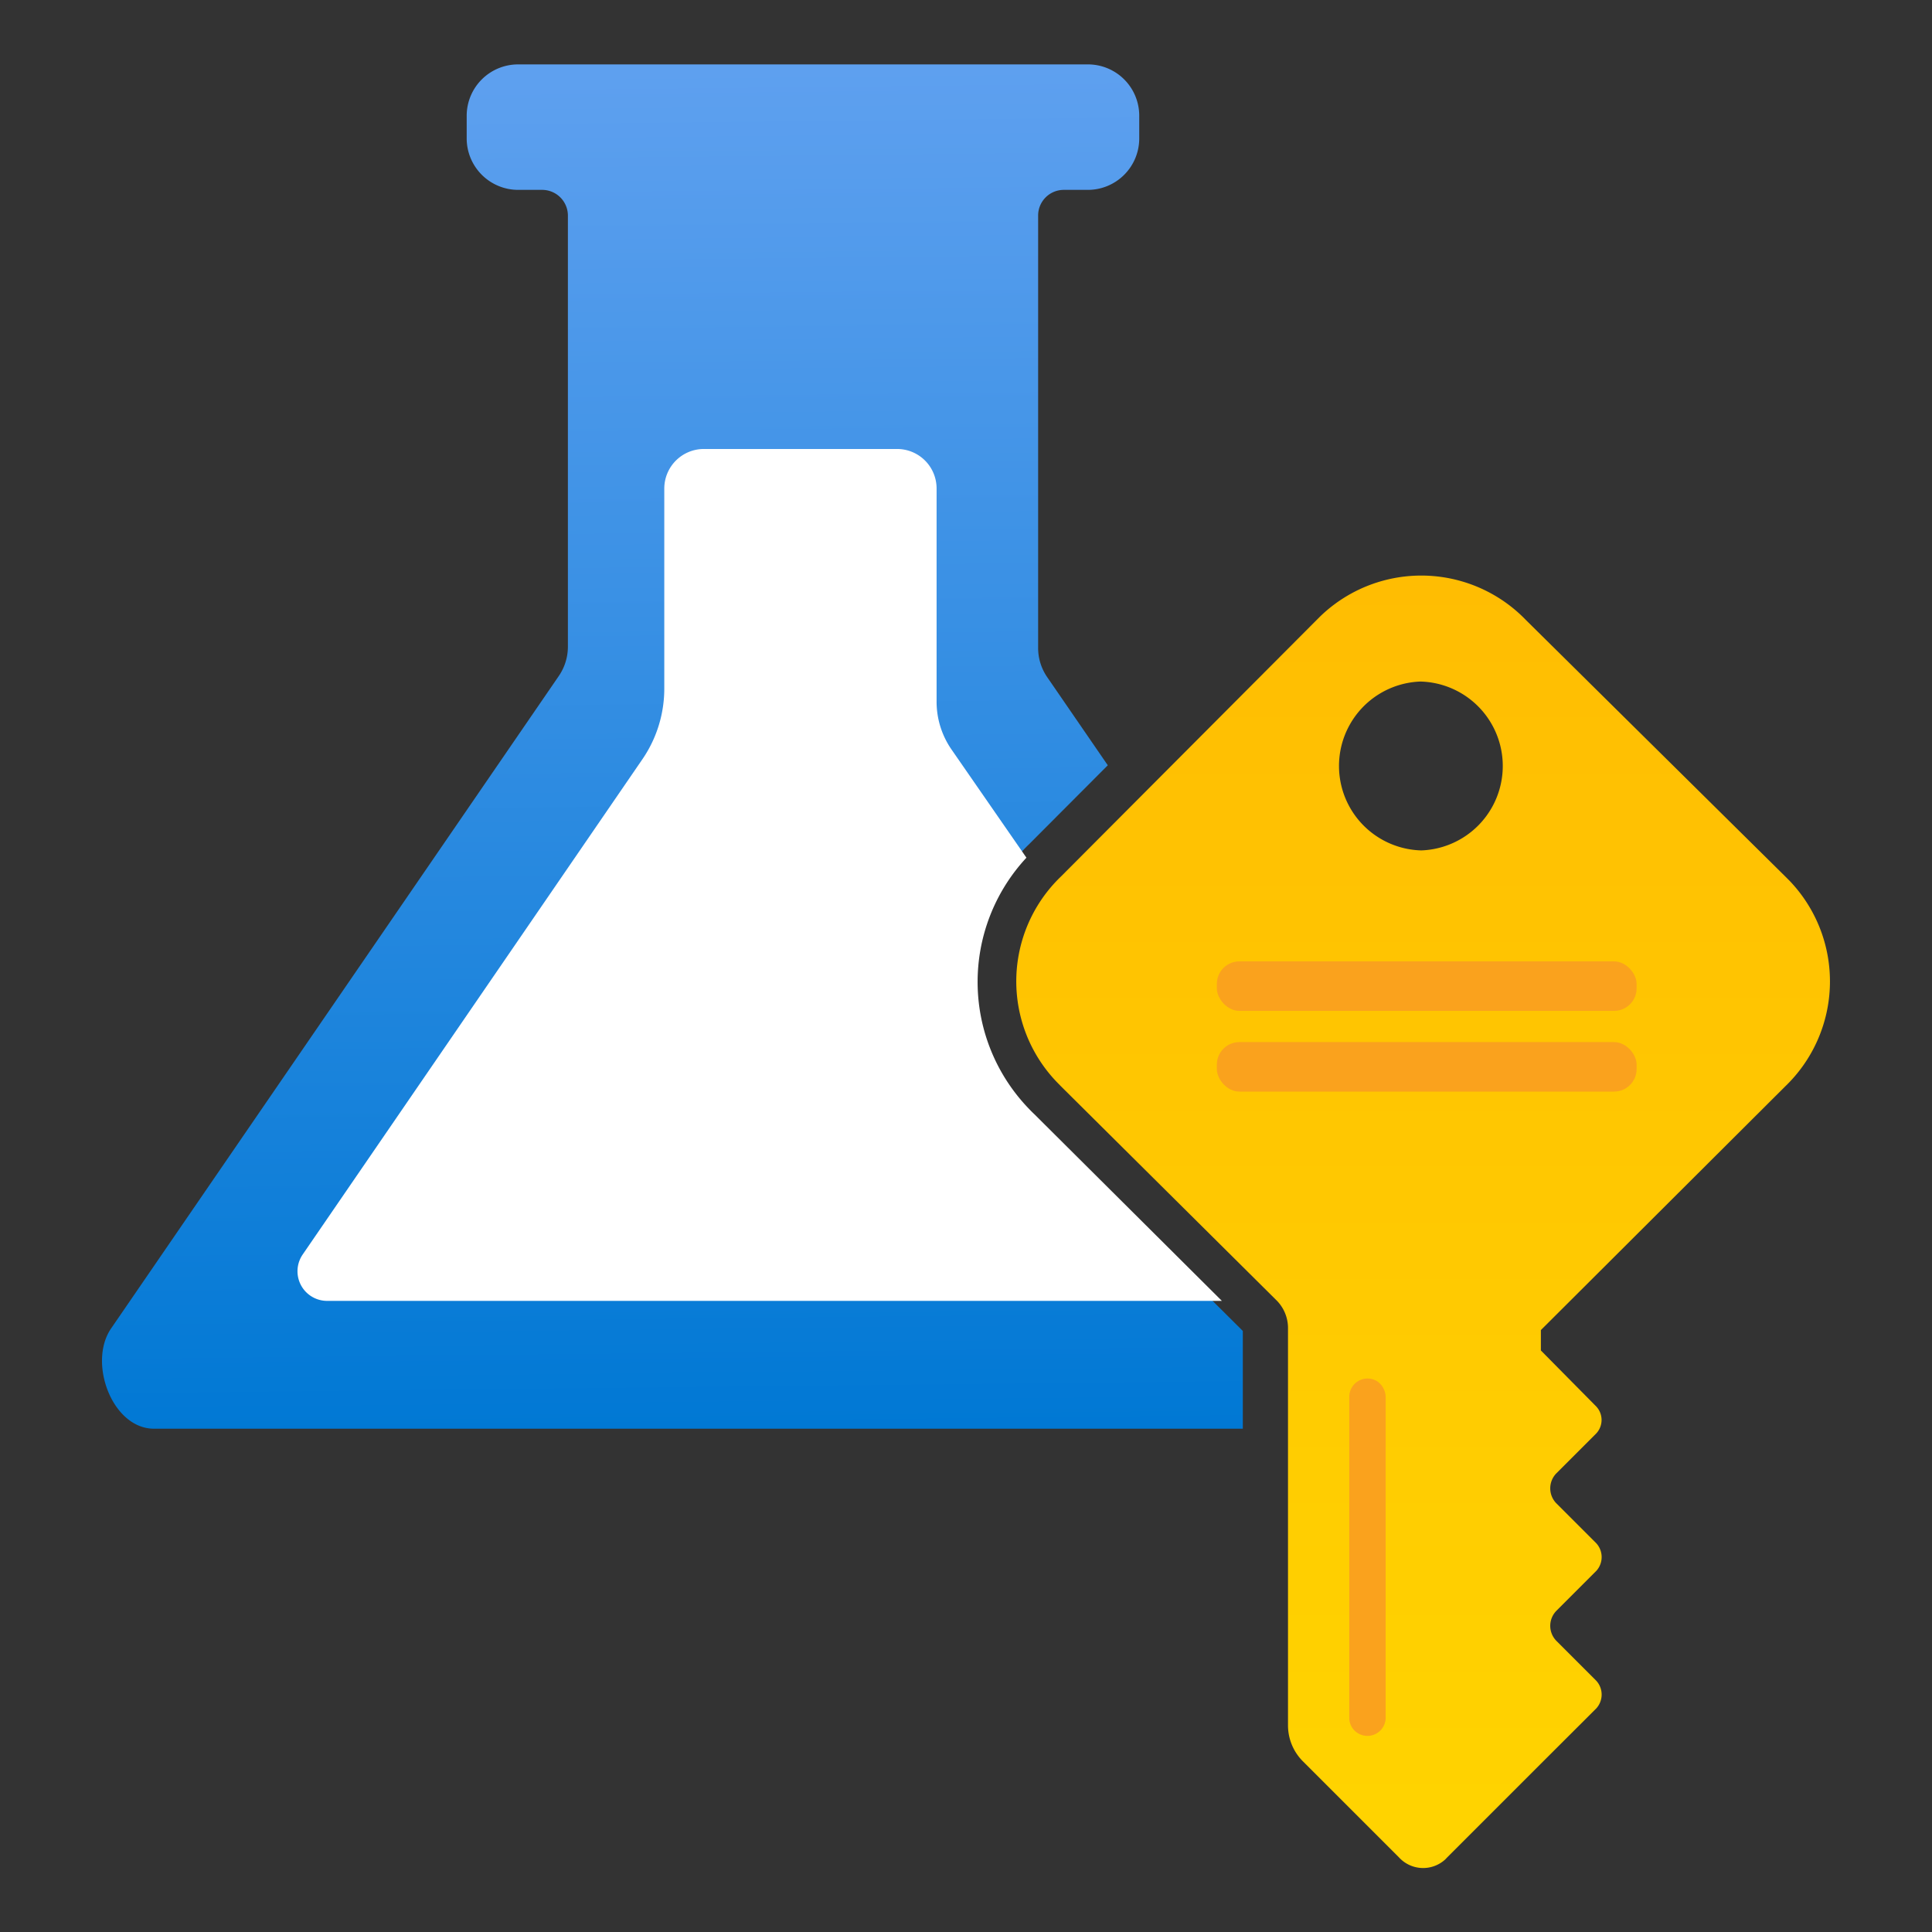 <svg xmlns="http://www.w3.org/2000/svg" viewBox="0 0 18 18"><rect x="0" y="0" width="18" height="18" fill="#333333" stroke="none"/><defs><linearGradient id="e5346724-0496-49d2-97aa-409d5dde5658" x1="6.136" y1="0.665" x2="6.274" y2="13.402" gradientUnits="userSpaceOnUse"><stop offset="0" stop-color="#5ea0ef"/><stop offset="1" stop-color="#0078d4"/></linearGradient><linearGradient id="bacccc09-fc2a-4128-950c-4c49db529edc" x1="13.259" y1="5.363" x2="13.259" y2="17.405" gradientUnits="userSpaceOnUse"><stop offset="0.001" stop-color="#ffbd02"/><stop offset="1" stop-color="#ffd400"/></linearGradient></defs><g id="b8a41aff-a2cf-48a6-89f9-ffaa320314bd"><g><path d="M11.579,12.4,9.592,10.425l-.053-.052a1.778,1.778,0,0,1,.052-2.511l.73-.732-.565-.822a.48.48,0,0,1-.084-.272V2.008a.239.239,0,0,1,.239-.239h.224a.479.479,0,0,0,.479-.479V1.074A.478.478,0,0,0,10.135.6H4.827a.479.479,0,0,0-.479.479V1.29a.48.48,0,0,0,.479.479h.224a.24.24,0,0,1,.24.239V6.026a.485.485,0,0,1-.084.271l-4.172,6.08c-.218.318.01.934.4.934H11.579Z" fill="url(#e5346724-0496-49d2-97aa-409d5dde5658)"/><path d="M16.631,10.123a1.356,1.356,0,0,0,.042-1.917l-.042-.042L14.218,5.778A1.355,1.355,0,0,0,12.3,5.743l-.035.035L9.887,8.164a1.354,1.354,0,0,0-.042,1.916l.042.043,2,1.986A.365.365,0,0,1,12,12.38v3.694a.474.474,0,0,0,.135.332l.9.9a.305.305,0,0,0,.431.017l.016-.017.874-.874.516-.515a.191.191,0,0,0,0-.258l-.373-.373a.2.2,0,0,1,0-.277l.373-.373a.191.191,0,0,0,0-.258l-.373-.373a.2.2,0,0,1,0-.277l.373-.373a.184.184,0,0,0,0-.251l-.516-.522v-.19Zm-3.389-2.2a.787.787,0,0,1-.014-1.573h.014a.787.787,0,0,1,0,1.573Z" fill="url(#bacccc09-fc2a-4128-950c-4c49db529edc)"/><path id="a2cd5748-fd2e-4455-acaf-2a9c7fab7a05" d="M12.625,16.128h0A.17.17,0,0,0,12.91,16V13.017a.182.182,0,0,0-.081-.149h0a.17.17,0,0,0-.258.149V16A.166.166,0,0,0,12.625,16.128Z" fill="#faa21d"/><rect id="e31a42b9-ba07-4758-b569-f148ae0eaf90" x="11.337" y="8.957" width="3.911" height="0.461" rx="0.21" fill="#faa21d"/><rect id="b67ac19b-5cb6-4ce5-aea5-460edf7cdf34" x="11.337" y="9.709" width="3.911" height="0.461" rx="0.21" fill="#faa21d"/><path d="M9.638,10.382c-.018-.017-.036-.035-.053-.053a1.7,1.7,0,0,1-.022-2.338l-.7-1.011a.783.783,0,0,1-.137-.442V4.551a.368.368,0,0,0-.368-.368h-1.8a.369.369,0,0,0-.369.368V6.412a1.163,1.163,0,0,1-.2.656l-3.169,4.62a.276.276,0,0,0,.227.432h8.337Z" fill="#fff"/></g></g></svg>